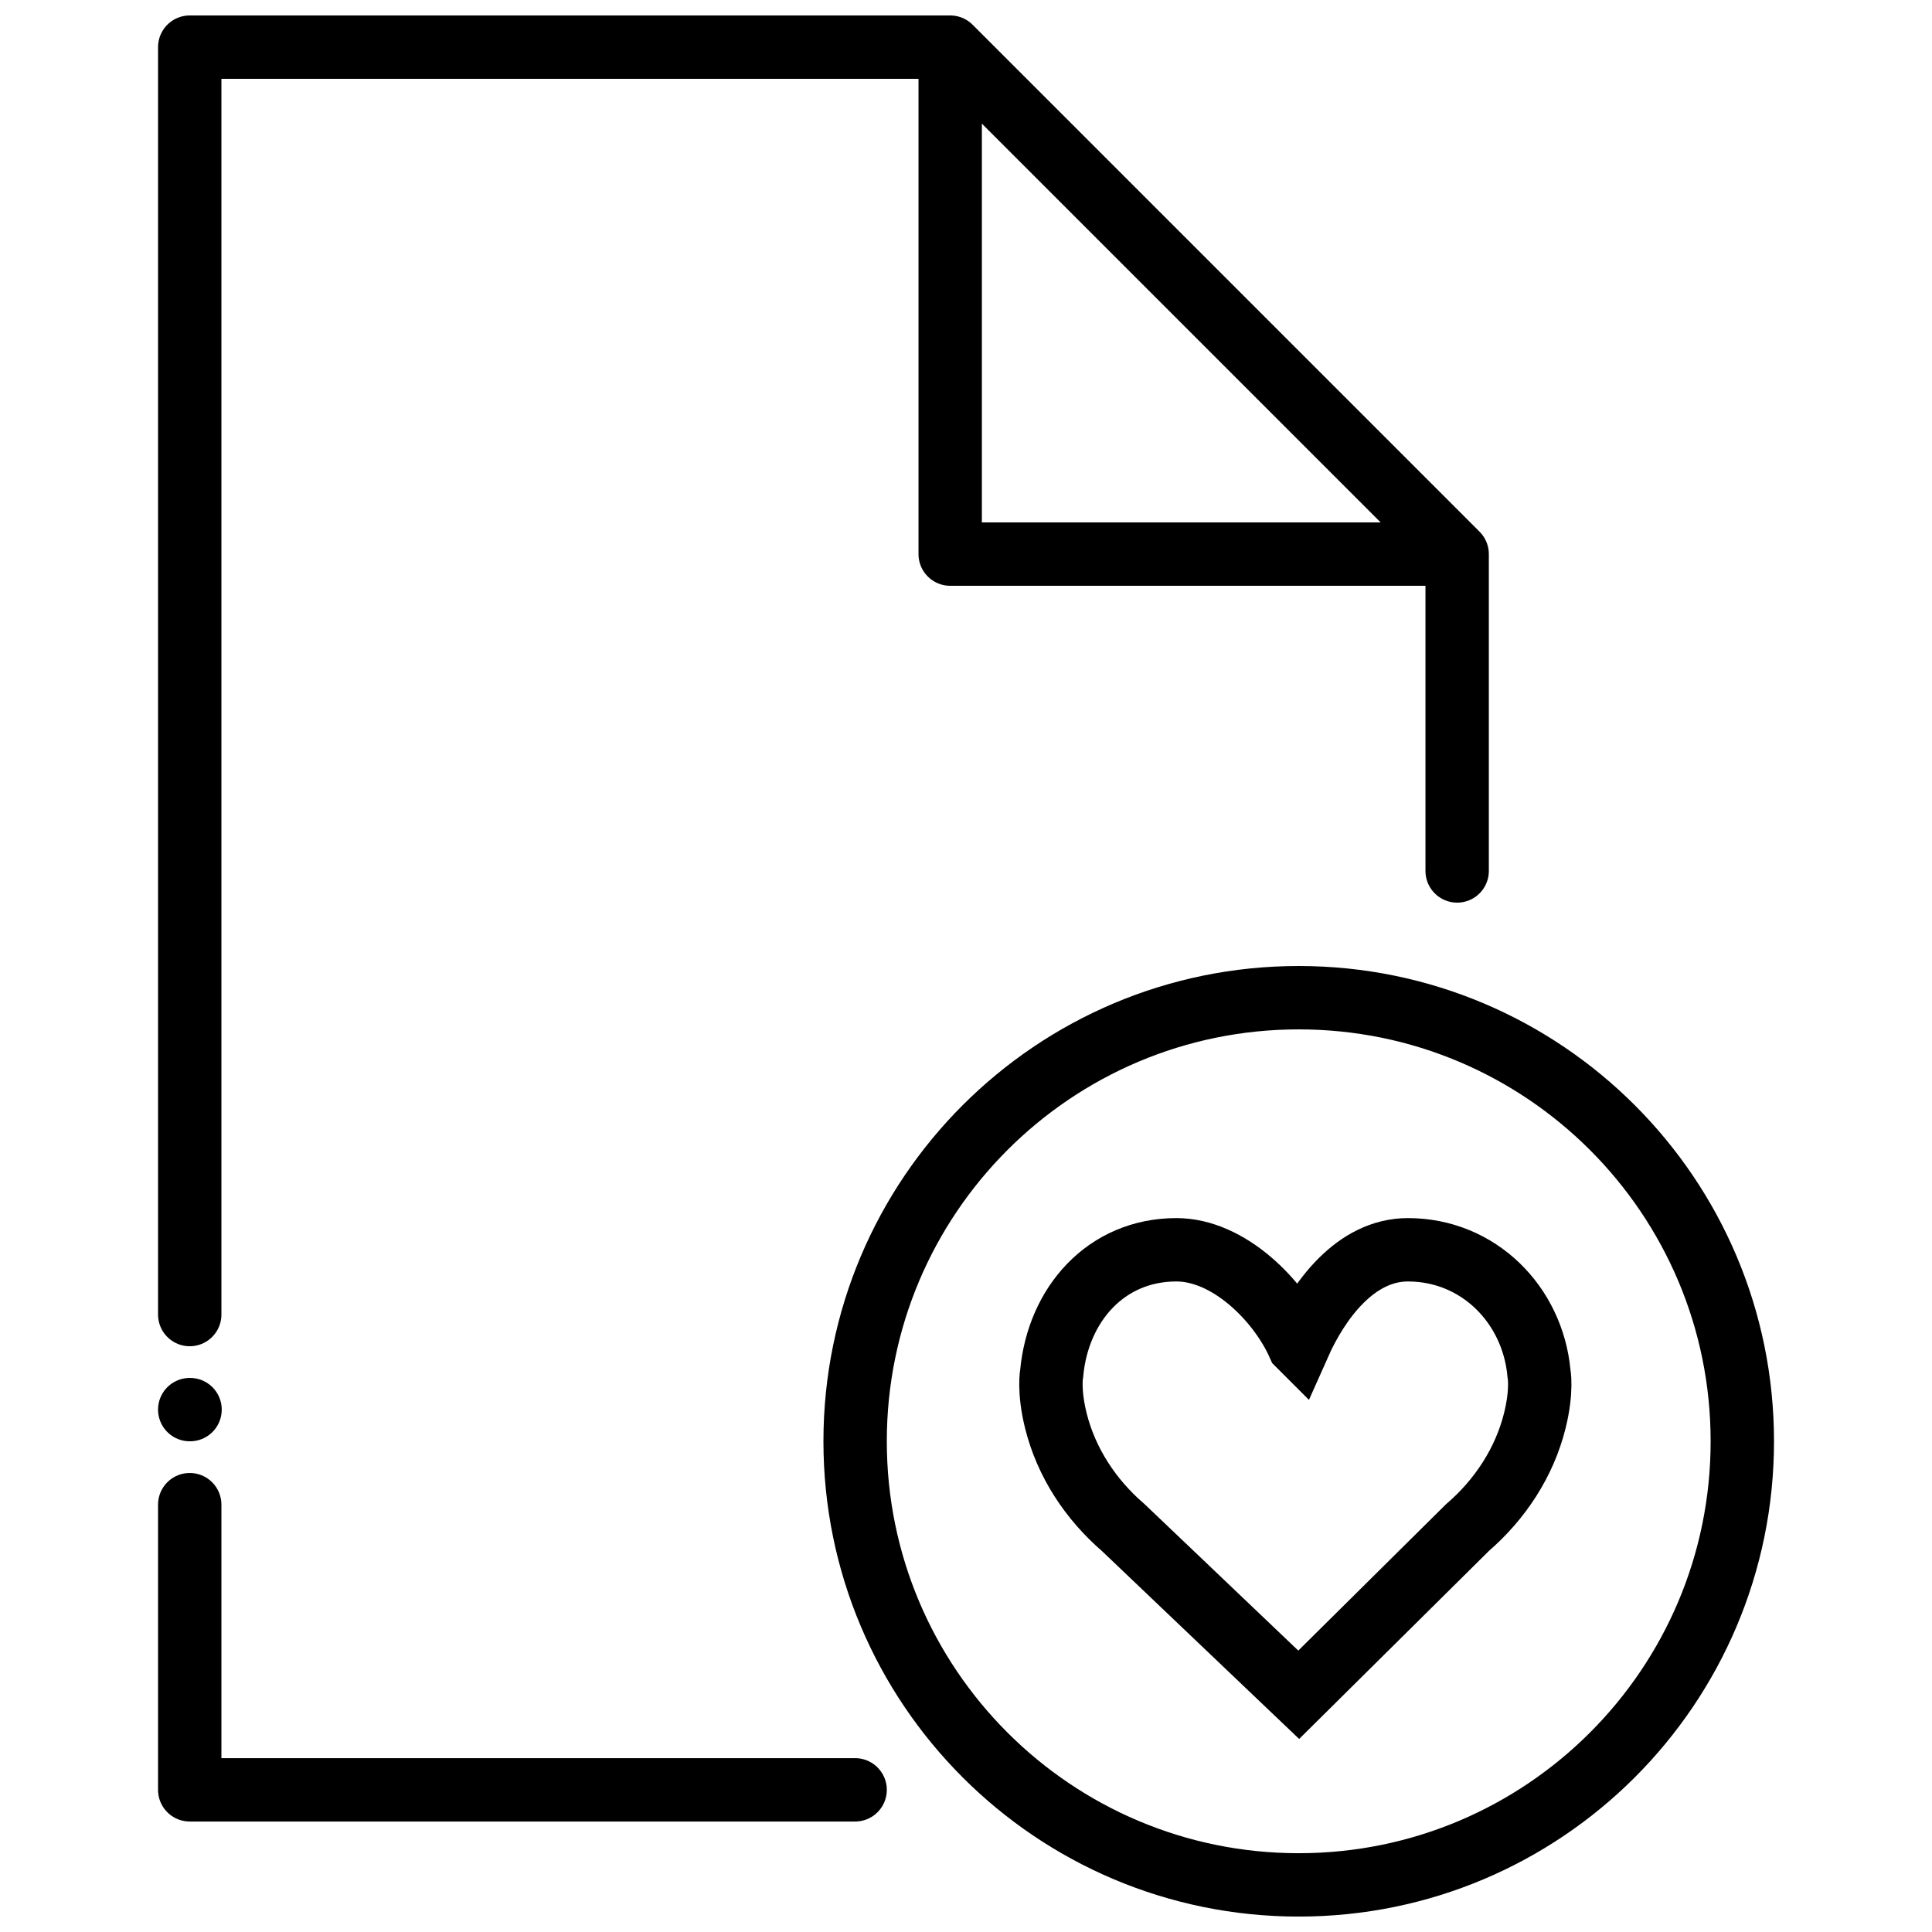 <?xml version="1.0" encoding="UTF-8"?>
<!-- Uploaded to: ICON Repo, www.iconrepo.com, Generator: ICON Repo Mixer Tools -->
<svg width="800px" height="800px" version="1.1" viewBox="144 144 512 512" xmlns="http://www.w3.org/2000/svg">
 <defs>
  <clipPath id="c">
   <path d="m327 380h321v271.9h-321z"/>
  </clipPath>
  <clipPath id="b">
   <path d="m362 399h253v252.9h-253z"/>
  </clipPath>
  <clipPath id="a">
   <path d="m185 148.09h354v352.91h-354z"/>
  </clipPath>
 </defs>
 <g clip-path="url(#c)">
  <path transform="matrix(8.397 0 0 8.397 194.28 156.49)" d="m35 40.956c0.623-1.403 1.792-3 3.446-3 2.229 0 3.934 1.731 4.136 3.892 0 0 0.109 0.537-0.131 1.502-0.327 1.315-1.094 2.484-2.128 3.376l-5.323 5.274-5.536-5.275c-1.035-0.891-1.802-2.06-2.129-3.375-0.239-0.966-0.131-1.502-0.131-1.502 0.202-2.161 1.707-3.892 3.936-3.892 1.654 0 3.237 1.597 3.86 3z" fill="none" stroke="#000000" stroke-width="2"/>
 </g>
 <g clip-path="url(#b)">
  <path transform="matrix(8.397 0 0 8.397 194.28 156.49)" d="m49 44c0-7.732-6.268-14-14-14-7.732 0-14 6.268-14 14 0 7.732 6.268 14 14 14 7.732 0 14-6.268 14-14zm0 0" fill="none" stroke="#000000" stroke-linecap="round" stroke-linejoin="round" stroke-width="2"/>
 </g>
 <path transform="matrix(8.397 0 0 8.397 194.28 156.49)" d="m21 55h-21v-9" fill="none" stroke="#000000" stroke-linecap="round" stroke-linejoin="round" stroke-width="2"/>
 <g clip-path="url(#a)">
  <path transform="matrix(8.397 0 0 8.397 194.28 156.49)" d="m1.2553e-4 40v-40h24v16h16v10-10l-16-16" fill="none" stroke="#000000" stroke-linecap="round" stroke-linejoin="round" stroke-width="2"/>
 </g>
 <path transform="matrix(8.397 0 0 8.397 194.28 156.49)" d="m0.01 43h-0.01" fill="none" stroke="#000000" stroke-linecap="round" stroke-width="2"/>
</svg>